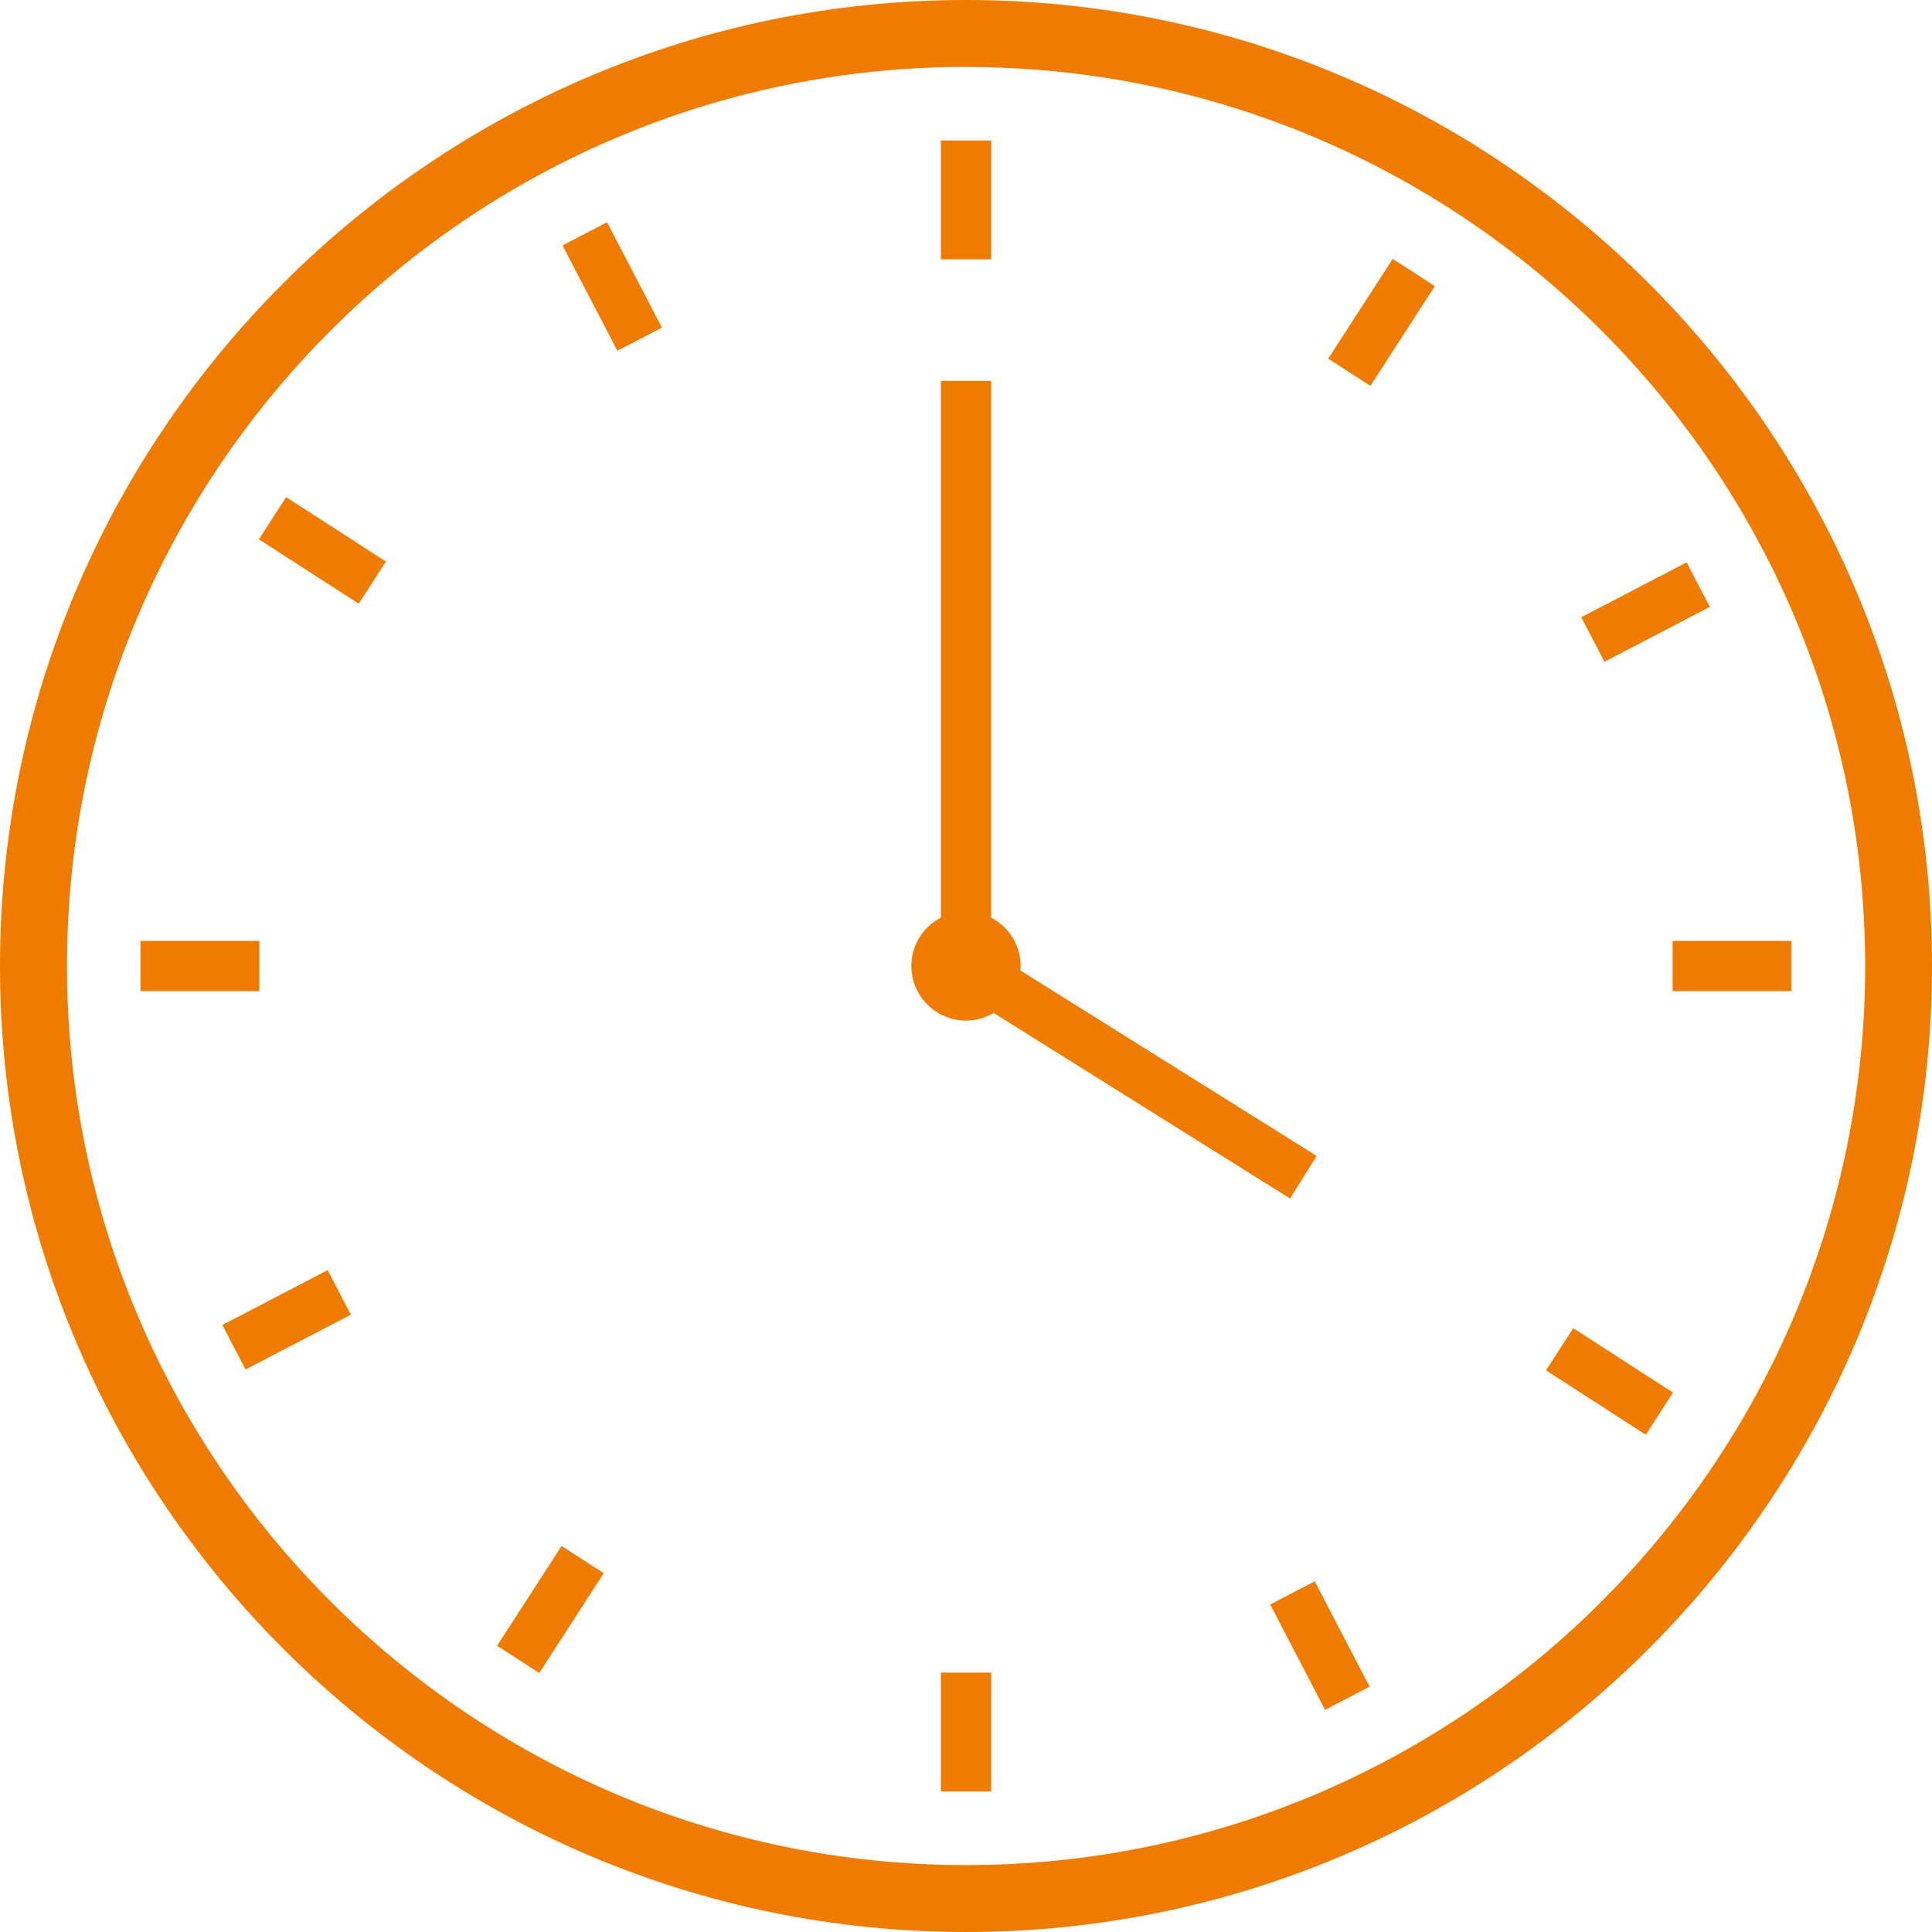 <?xml version="1.0" encoding="UTF-8"?>
<svg xmlns="http://www.w3.org/2000/svg" viewBox="0 0 232.4 232.4">
  <path d="M116.2,232.4C52.13,232.4,0,180.28,0,116.2S52.13,0,116.2,0s116.2,52.13,116.2,116.2-52.13,116.2-116.2,116.2Zm0-224.35C56.57,8.06,8.06,56.57,8.06,116.2s48.51,108.15,108.15,108.15,108.15-48.51,108.15-108.15S175.83,8.06,116.2,8.06Z" fill="#ef7c00"/>
  <rect x="113.18" y="201.2" width="6.04" height="14.3" fill="#ef7c00"/>
  <rect x="113.18" y="16.9" width="6.04" height="14.3" fill="#ef7c00"/>
  <rect x="16.9" y="113.18" width="14.3" height="6.04" fill="#ef7c00"/>
  <rect x="201.2" y="113.18" width="14.3" height="6.04" fill="#ef7c00"/>
  <rect x="27.32" y="155.75" width="14.29" height="6.04" transform="translate(-69.45 33.88) rotate(-27.52)" fill="#ef7c00"/>
  <rect x="190.8" y="70.62" width="14.29" height="6.04" transform="translate(-11.63 99.78) rotate(-27.52)" fill="#ef7c00"/>
  <rect x="70.62" y="27.32" width="6.04" height="14.29" transform="translate(-7.59 37.91) rotate(-27.51)" fill="#ef7c00"/>
  <rect x="155.75" y="190.8" width="6.04" height="14.29" transform="translate(-73.48 95.72) rotate(-27.51)" fill="#ef7c00"/>
  <rect x="59.07" y="190.6" width="14.29" height="6.04" transform="translate(-132.34 144.1) rotate(-57.12)" fill="#ef7c00"/>
  <rect x="159.04" y="35.76" width="14.29" height="6.04" transform="translate(43.4 157.29) rotate(-57.12)" fill="#ef7c00"/>
  <rect x="35.76" y="59.07" width="6.04" height="14.29" transform="translate(-37.88 62.87) rotate(-57.15)" fill="#ef7c00"/>
  <rect x="190.6" y="159.04" width="6.04" height="14.29" transform="translate(-51.03 238.69) rotate(-57.15)" fill="#ef7c00"/>
  <path d="M158.39,139.05l-35.64-22.31c.02-.17,.02-.35,.02-.53,0-2.48-1.37-4.7-3.55-5.82V45.81h-6.04V110.38c-2.18,1.13-3.55,3.34-3.55,5.82,0,3.62,2.95,6.57,6.57,6.57,1.17,0,2.31-.32,3.33-.92l35.65,22.32,3.21-5.12Z" fill="#ef7c00"/>
</svg>